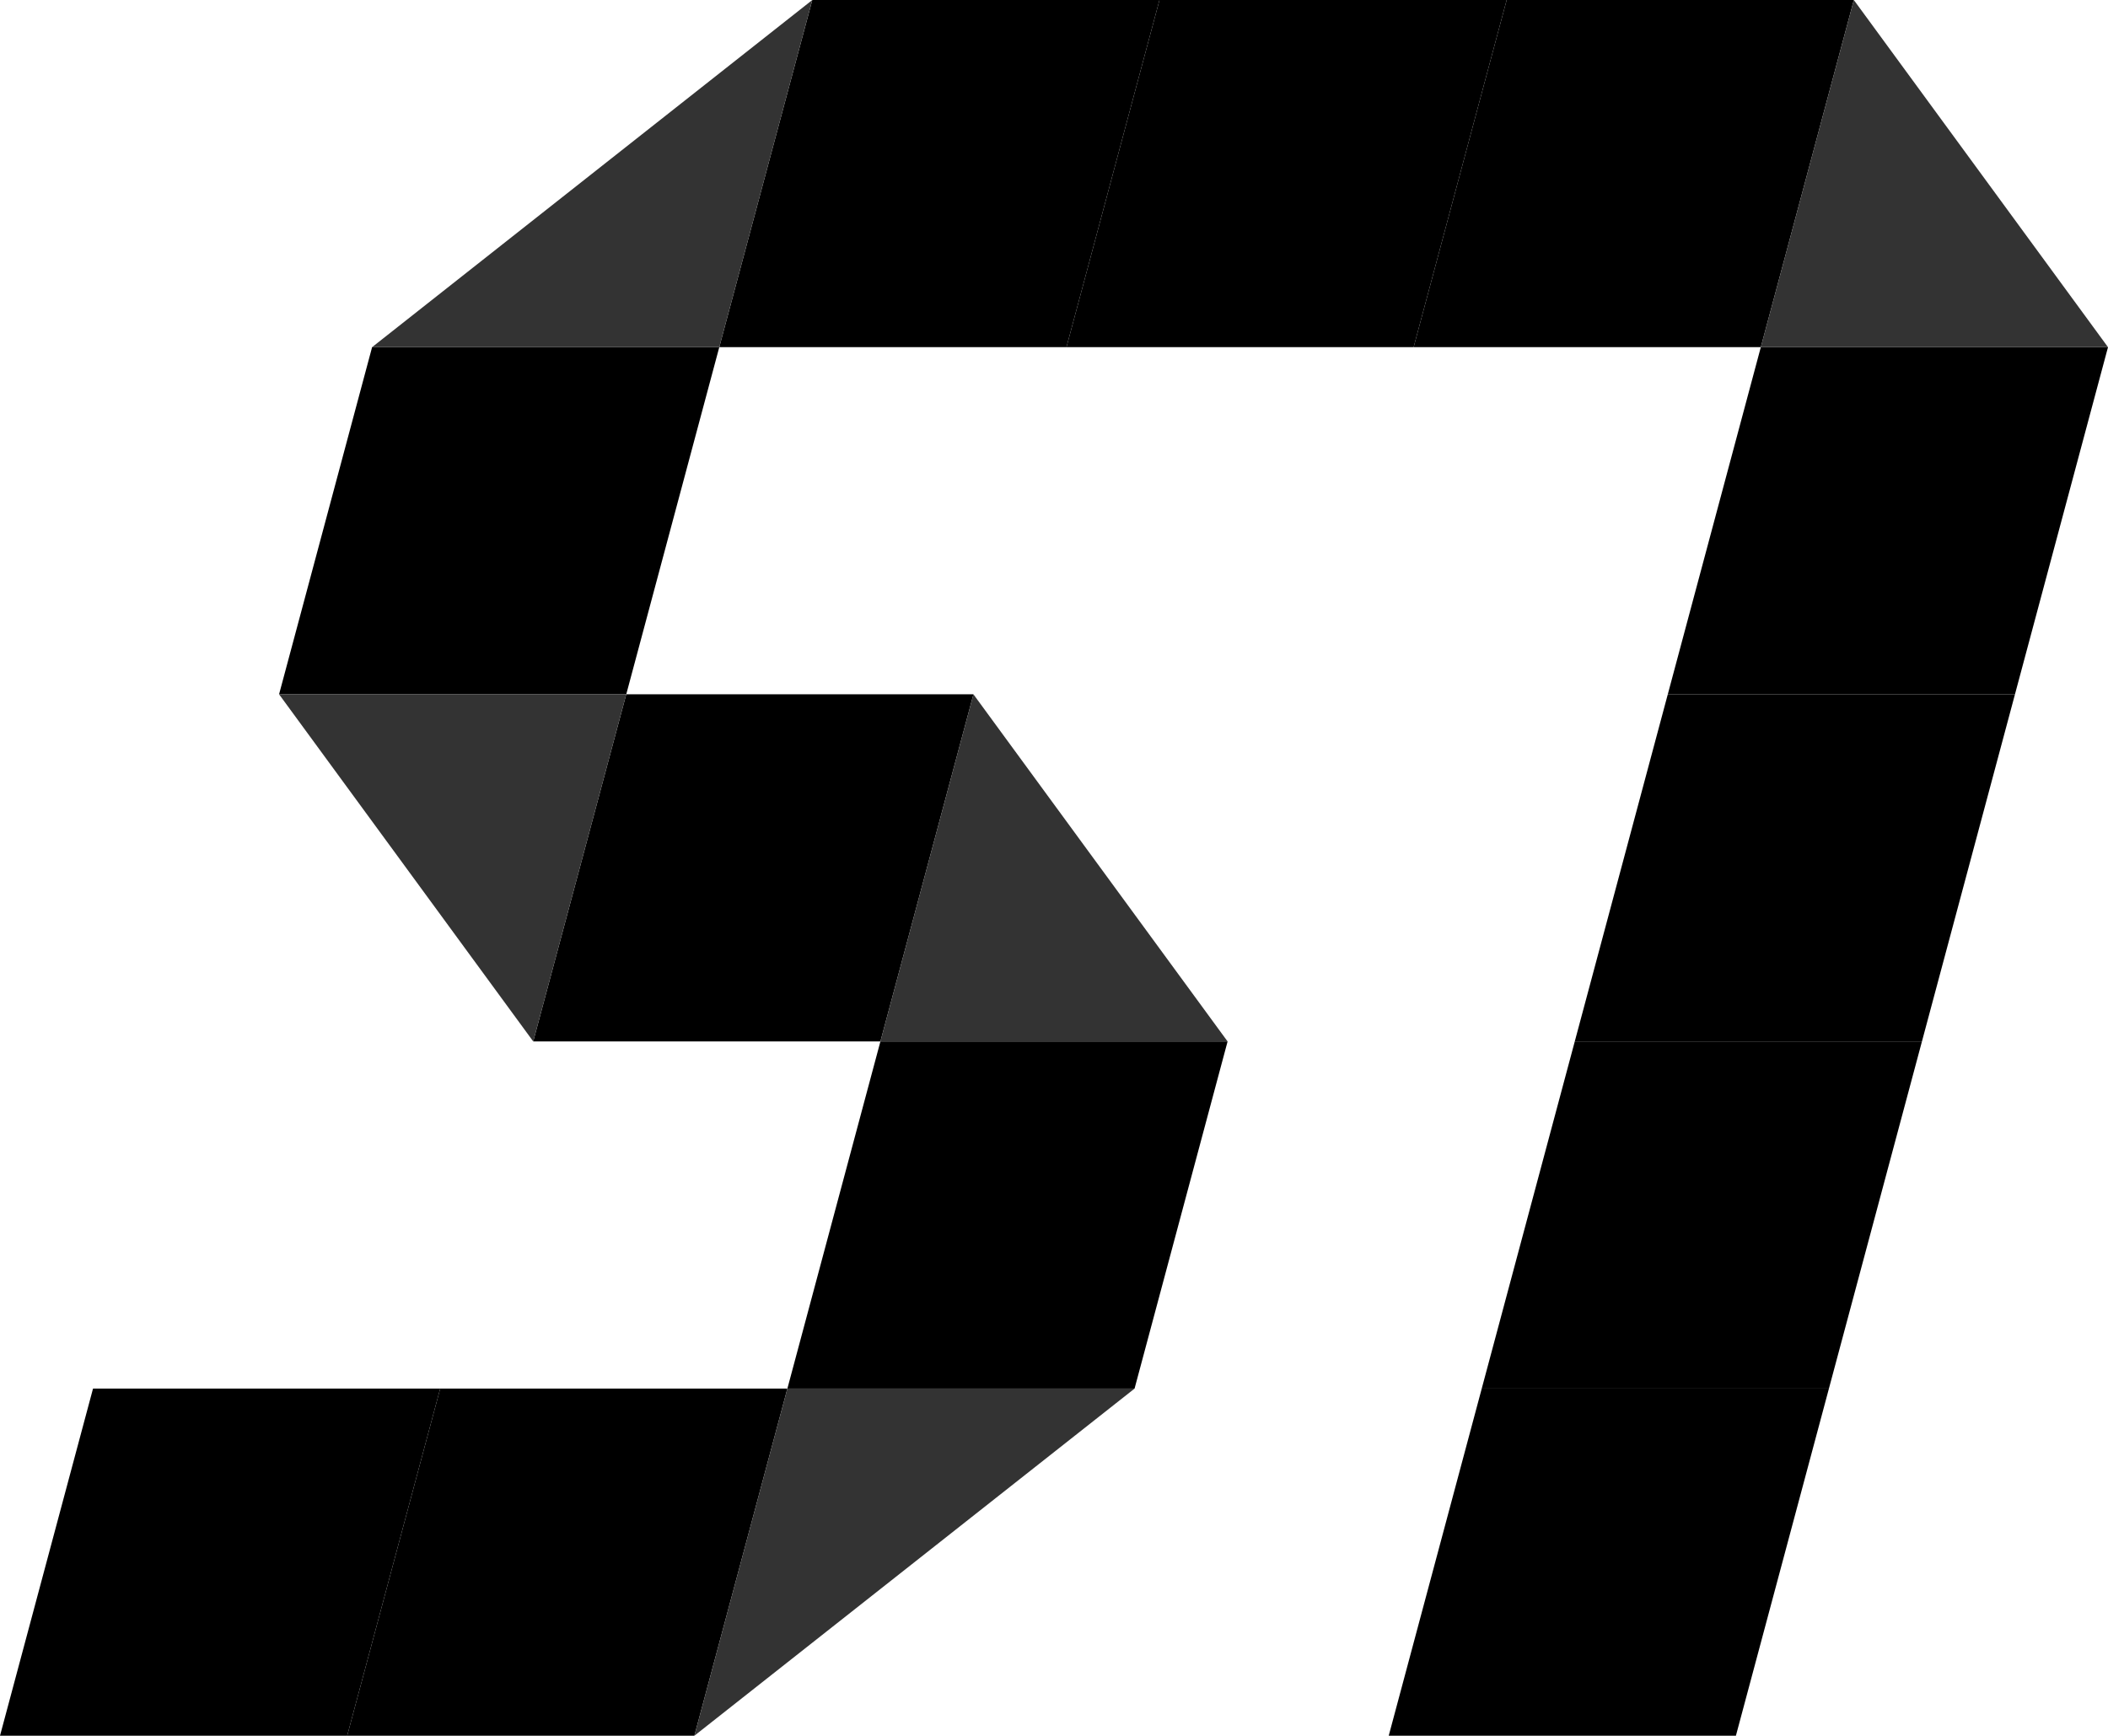 <?xml version="1.0" encoding="UTF-8"?><svg id="b" xmlns="http://www.w3.org/2000/svg" width="182.154" height="150" viewBox="0 0 182.154 150"><g id="c"><polygon points="152.154 30 122.154 30 130.192 0 160.192 0 152.154 30"/><polygon points="166.077 90 136.077 90 144.115 60 174.115 60 166.077 90"/><polygon points="54.115 60 24.115 60 32.154 30 62.154 30 54.115 60"/><polygon points="122.154 30 92.154 30 100.192 0 130.192 0 122.154 30"/><polygon points="92.154 30 62.154 30 70.192 0 100.192 0 92.154 30"/><polygon points="76.077 90 46.077 90 54.115 60 84.115 60 76.077 90"/><polygon points="30 150 0 150 8.038 120 38.038 120 30 150"/><polygon points="60 150 30 150 38.038 120 68.038 120 60 150"/><polygon points="98.038 120 68.038 120 76.077 90 106.077 90 98.038 120"/><polygon points="174.115 60 144.115 60 152.154 30 182.154 30 174.115 60"/><polygon points="158.038 120 128.038 120 136.077 90 166.077 90 158.038 120"/><polygon points="150 150 120 150 128.038 120 158.038 120 150 150"/><polygon points="152.154 30 182.154 30 160.192 0 152.154 30" fill="#333"/><polygon points="62.154 30 70.192 0 32.154 30 62.154 30" fill="#333"/><polygon points="54.115 60 24.115 60 46.077 90 54.115 60" fill="#333"/><polygon points="76.077 90 106.077 90 84.115 60 76.077 90" fill="#333"/><polygon points="68.038 120 60 150 98.038 120 68.038 120" fill="#333"/></g></svg>